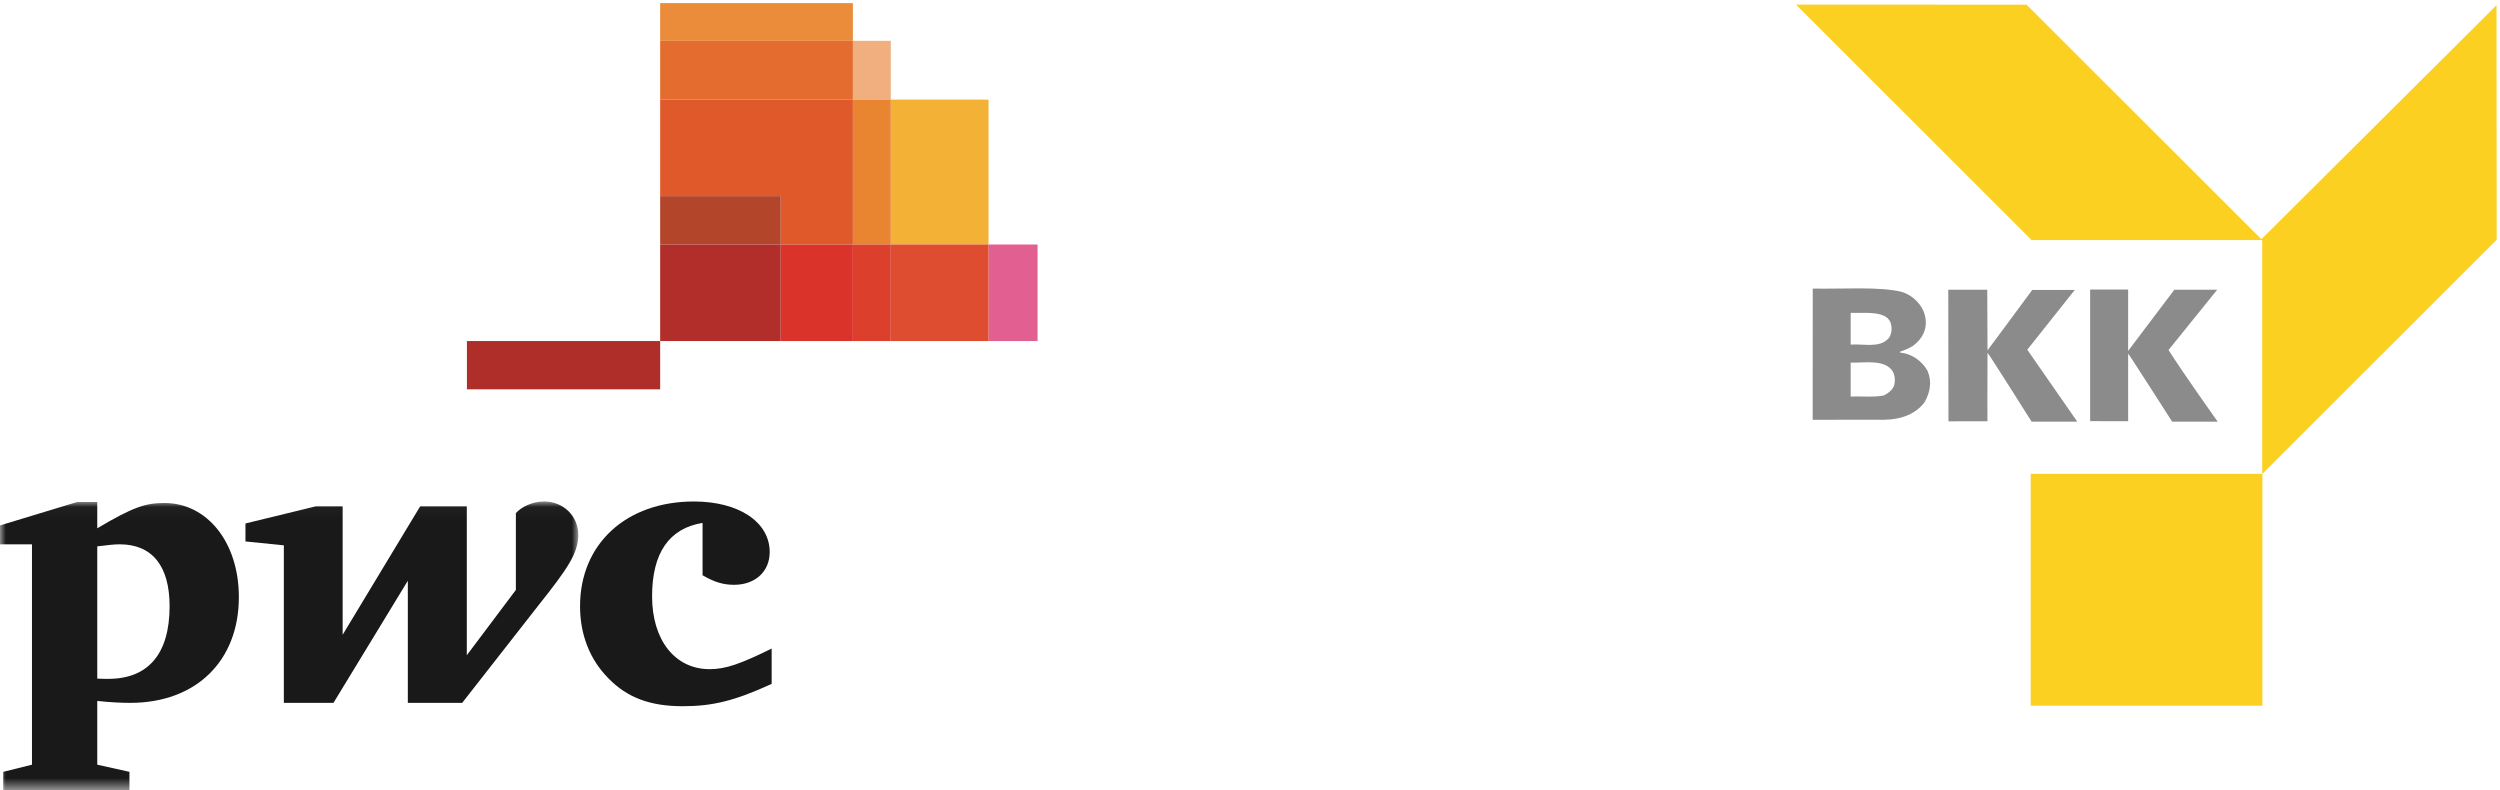 <?xml version="1.0" encoding="UTF-8"?>
<svg width="212px" height="67px" viewBox="0 0 212 67" version="1.1" xmlns="http://www.w3.org/2000/svg" xmlns:xlink="http://www.w3.org/1999/xlink">
    <!-- Generator: Sketch 56 (81588) - https://sketch.com -->
    <title>bkk_pwc_4c</title>
    <desc>Created with Sketch.</desc>
    <defs>
        <polygon id="path-1" points="0 0.031 49.038 0.031 49.038 24.486 0 24.486"></polygon>
    </defs>
    <g id="Page-2" stroke="none" stroke-width="1" fill="none" fill-rule="evenodd">
        <g id="BKK_1.1-Copy" transform="translate(-1534, -730)">
            <g id="bkk_pwc_4c" transform="translate(1534, 730)">
                <path d="M59.577,44.343 C56.745,44.799 55.297,46.89 55.297,50.568 C55.297,54.269 57.226,56.745 60.183,56.745 C61.558,56.745 62.808,56.288 65.436,55 L65.436,57.994 C62.282,59.439 60.426,59.887 57.885,59.887 C55.134,59.887 53.199,59.156 51.618,57.547 C49.998,55.928 49.188,53.789 49.188,51.408 C49.188,46.11 53.112,42.526 58.845,42.526 C62.652,42.526 65.27,44.265 65.27,46.817 C65.27,48.461 64.052,49.592 62.243,49.592 C61.315,49.592 60.553,49.349 59.577,48.783 L59.577,44.343" id="Fill-1" fill="#1A1919"></path>
                <g id="Group-5" transform="translate(0, 42.495)">
                    <mask id="mask-2" fill="white">
                        <use xlink:href="#path-1"></use>
                    </mask>
                    <g id="Clip-3"></g>
                    <path d="M45.603,8.913 C48.142,5.714 49.038,4.424 49.038,2.854 C49.038,1.29 47.796,0.031 46.137,0.031 C45.115,0.031 44.195,0.513 43.746,1.015 L43.746,7.53 L39.585,13.069 L39.585,0.441 L35.631,0.441 L29.056,11.334 L29.056,0.441 L26.783,0.441 L20.815,1.895 L20.815,3.419 L24.07,3.75 L24.07,17.108 L28.278,17.108 L34.584,6.752 L34.584,17.108 L39.192,17.108 L45.603,8.913" id="Fill-2" fill="#1A1919" mask="url(#mask-2)"></path>
                    <path d="M8.248,15.051 C8.696,15.073 8.892,15.073 9.175,15.073 C12.565,15.073 14.382,12.961 14.382,8.913 C14.382,5.485 12.895,3.663 10.151,3.663 C9.695,3.663 9.215,3.719 8.248,3.836 L8.248,15.051 Z M8.248,22.351 L10.977,22.957 L10.977,24.505 L0.272,24.505 L0.272,22.957 L2.712,22.351 L2.712,3.663 L0,3.663 L0,2.06 L6.549,0.073 L8.248,0.073 L8.248,2.304 C11.315,0.48 12.369,0.158 13.942,0.158 C17.575,0.158 20.256,3.506 20.256,8.142 C20.256,13.502 16.678,17.108 11.04,17.108 C10.403,17.108 9.342,17.07 8.248,16.944 L8.248,22.351 L8.248,22.351 Z" id="Fill-4" fill="#1A1919" mask="url(#mask-2)"></path>
                </g>
                <polygon id="Fill-6" fill="#E25F91" points="83.828 28.92 87.986 28.92 87.986 20.734 83.828 20.734"></polygon>
                <polygon id="Fill-7" fill="#F1AE7E" points="72.324 8.447 75.539 8.447 75.539 3.462 72.324 3.462"></polygon>
                <polygon id="Fill-8" fill="#EB8C3A" points="55.982 3.462 72.324 3.462 72.324 0.264 55.982 0.264"></polygon>
                <polyline id="Fill-9" fill="#E46C2F" points="55.982 20.734 55.982 3.462 72.324 3.462 72.324 8.447 55.982 8.447 55.982 20.734"></polyline>
                <polygon id="Fill-10" fill="#F3B235" points="75.539 20.734 83.828 20.734 83.828 8.447 75.539 8.447"></polygon>
                <polygon id="Fill-11" fill="#DE4D2F" points="75.539 28.92 83.828 28.92 83.828 20.734 75.539 20.734"></polygon>
                <polygon id="Fill-12" fill="#E98430" points="72.324 20.734 75.539 20.734 75.539 8.447 72.324 8.447"></polygon>
                <polygon id="Fill-13" fill="#DC402D" points="72.324 28.92 75.539 28.92 75.539 20.734 72.324 20.734"></polygon>
                <polyline id="Fill-14" fill="#E0592A" points="72.324 20.734 66.203 20.734 66.203 16.631 55.982 16.631 55.982 20.734 55.982 8.447 72.324 8.447 72.324 20.734"></polyline>
                <polygon id="Fill-15" fill="#DA332A" points="66.203 28.92 72.324 28.92 72.324 20.734 66.203 20.734"></polygon>
                <polygon id="Fill-16" fill="#B3452B" points="55.982 20.734 66.203 20.734 66.203 16.631 55.982 16.631"></polygon>
                <polygon id="Fill-17" fill="#B12E2A" points="55.982 28.92 66.203 28.92 66.203 20.734 55.982 20.734"></polygon>
                <polygon id="Fill-18" fill="#B02E2A" points="39.595 33.015 55.982 33.015 55.982 28.92 39.595 28.92"></polygon>
                <polyline id="Fill-19" fill="#FBD020" points="191.767 20.286 211.705 0.442 211.719 20.329 191.837 40.197 191.837 20.357 172.281 20.357 152.3 0.39 171.852 0.395 191.767 20.286"></polyline>
                <path d="M161.322,24.767 C162.241,25.064 163.089,25.912 163.259,26.873 C163.471,27.89 163.005,28.766 162.199,29.346 C161.859,29.544 161.492,29.699 161.124,29.826 L161.124,29.897 C162.071,29.982 162.976,30.575 163.457,31.451 C163.853,32.398 163.669,33.288 163.188,34.136 C162.213,35.379 160.7,35.662 159.116,35.591 L153.715,35.599 L153.721,24.471 C156.32,24.524 159.431,24.276 161.322,24.767 Z M160.502,31.493 C159.837,30.423 158.034,30.794 156.938,30.745 L156.938,33.627 C157.843,33.585 158.89,33.712 159.767,33.529 C160.12,33.345 160.459,33.09 160.615,32.709 C160.728,32.327 160.7,31.833 160.502,31.493 Z M160.304,27.314 C159.99,26.618 159.042,26.515 157.946,26.533 C157.376,26.532 156.938,26.533 156.938,26.533 L156.938,29.221 C158.121,29.145 159.342,29.532 160.134,28.713 C160.445,28.345 160.473,27.752 160.304,27.314 L160.304,27.314 Z" id="Fill-20" fill="#8A8B8A"></path>
                <path d="M168.52,24.568 L168.541,29.708 C168.541,29.708 171.104,26.267 172.334,24.586 L175.94,24.586 L171.913,29.655 L176.155,35.759 L172.281,35.759 C172.281,35.759 168.597,29.906 168.541,29.92 C168.527,31.997 168.534,35.724 168.534,35.724 L165.229,35.727 L165.213,24.568 L168.52,24.568" id="Fill-21" fill="#8A8B8A"></path>
                <path d="M180.468,24.55 L180.465,29.757 L184.385,24.568 L188.019,24.568 L183.89,29.683 C185.205,31.746 188.061,35.76 188.061,35.76 L184.201,35.76 C184.201,35.76 180.507,29.983 180.465,29.983 L180.468,35.717 L177.244,35.714 L177.244,24.55 L180.468,24.55" id="Fill-22" fill="#8A8B8A"></path>
                <polygon id="Fill-23" fill="#FBD020" points="172.204 59.845 191.853 59.845 191.853 40.18 172.204 40.18"></polygon>
            </g>
        </g>
    </g>
</svg>